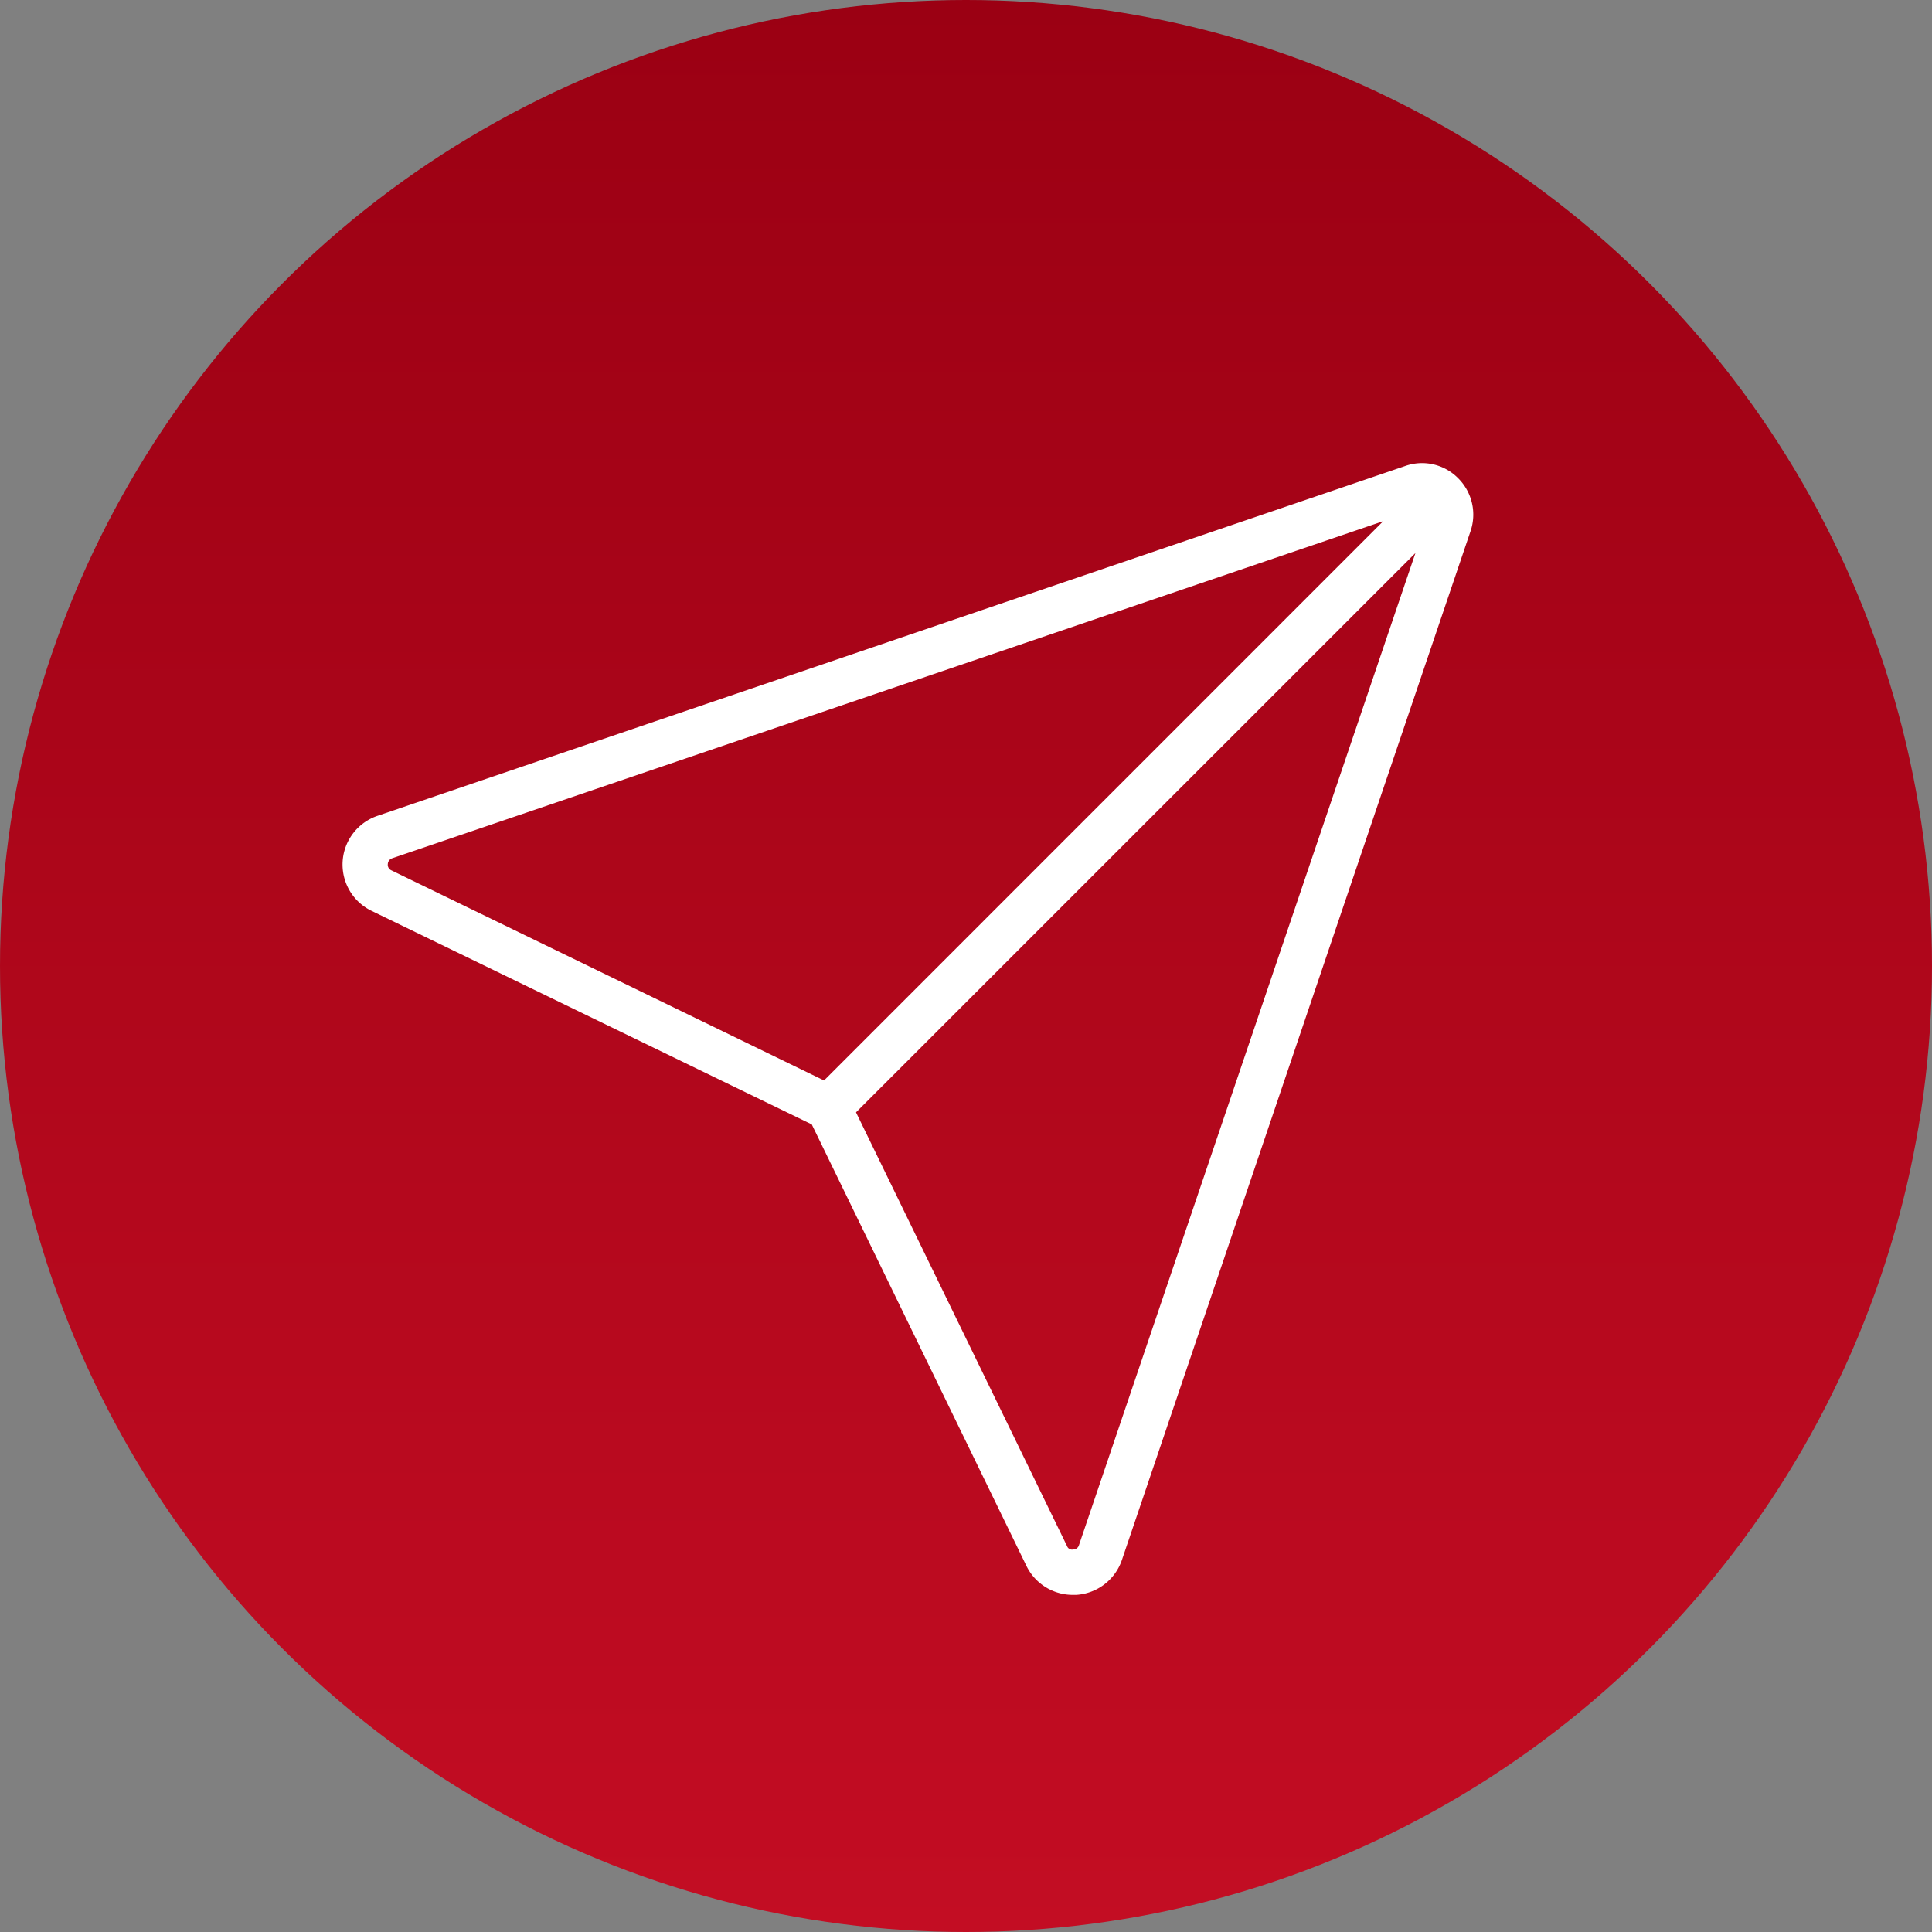 <svg id="icn_rm01.svg" xmlns="http://www.w3.org/2000/svg" xmlns:xlink="http://www.w3.org/1999/xlink" width="40" height="40" viewBox="0 0 40 40">
  <rect x="0" y="0" width="40" height="40" fill="#808080" stroke="none"/>
  <defs>
    <style>
      .cls-1 {
        fill: url(#linear-gradient);
      }

      .cls-2 {
        fill: #fff;
        fill-rule: evenodd;
      }
    </style>
    <linearGradient id="linear-gradient" x1="20" y1="40" x2="20" gradientUnits="userSpaceOnUse">
      <stop offset="0" stop-color="#c30d23"/>
      <stop offset="1" stop-color="#9b0013"/>
    </linearGradient>
  </defs>
  <circle id="楕円形_838" data-name="楕円形 838" class="cls-1" cx="20" cy="20" r="20"/>
  <path id="シェイプ_502" data-name="シェイプ 502" class="cls-2" d="M857.188,1822.9a1.047,1.047,0,0,0-1.1-.25l-21.269,7.24a1.065,1.065,0,0,0-.123,1.97l9.111,4.42,4.444,9.14a1.067,1.067,0,0,0,.961.6h0.069a1.07,1.07,0,0,0,.946-0.72l7.218-21.3A1.062,1.062,0,0,0,857.188,1822.9Zm-22.159,7.99a0.133,0.133,0,0,1,.09-0.12l20.52-6.98-11.578,11.58-8.957-4.35A0.125,0.125,0,0,1,835.029,1830.89Zm14.31,14.1a0.122,0.122,0,0,1-.118.09,0.109,0.109,0,0,1-.129-0.07l-4.369-8.98,11.582-11.58Z" transform="translate(-827 -1813)"/>
</svg>
